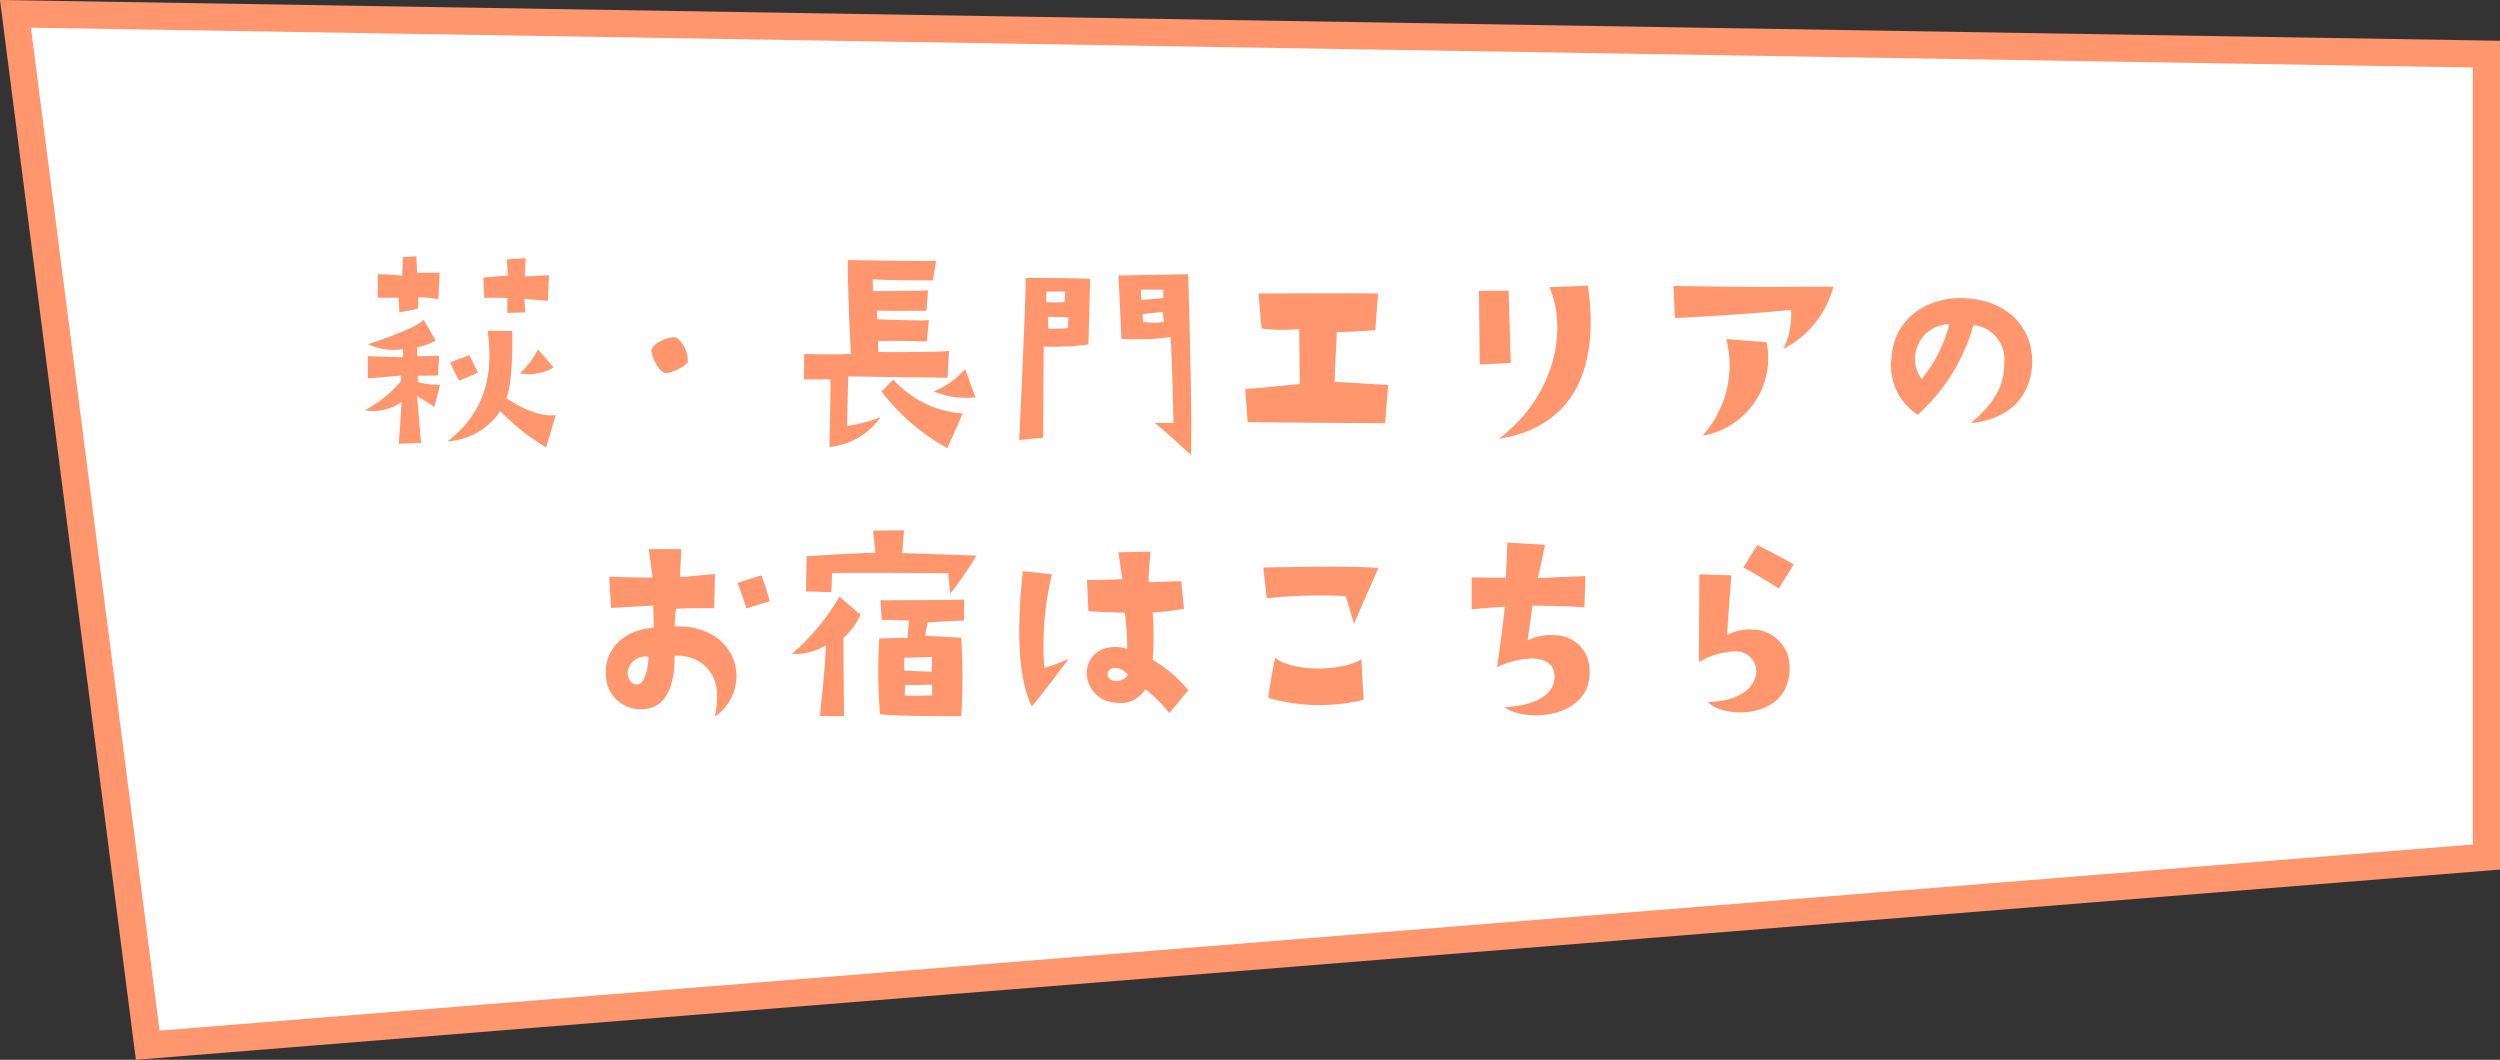 <svg xmlns="http://www.w3.org/2000/svg" width="184" height="78" viewBox="0 0 184 78"><rect x="0" y="0" width="184" height="78" fill="#333333" stroke="none"/><g transform="translate(26.592 5.498)" fill="#fff"><path d="M -15.722 71.429 L -25.454 -4.479 L 156.408 -1.514 L 156.408 57.579 L -15.722 71.429 Z" stroke="none"/><path d="M -24.315 -3.461 L -14.851 70.355 L 155.408 56.656 L 155.408 -0.53 L -24.315 -3.461 M -26.592 -5.498 L 157.408 -2.498 L 157.408 58.502 L -16.592 72.502 L -26.592 -5.498 Z" stroke="none" fill="#ff966e"/></g><path d="M-61.2-11.088h1.53l.072,1.08,1.35-.27.036-.846a8.6,8.6,0,0,1,1.476.144l.09-1.944H-58.3l-.054-1.206-.99.054-.054,1.368a17.6,17.6,0,0,0-1.8-.108Zm10.872,1.08-.09-1.008,1.746.162.072-1.89-1.782.09L-50.31-14l-1.386.09.072,1.188-1.8.144.072,1.512c.306-.054,1.692,0,1.692,0v1.1Zm-7.92,5.13v-.468l1.476-.018.09-1.44-1.6.018-.018-.648a5.014,5.014,0,0,0,1.368-.5l-.882-1.53c-.576.666-4.1,1.8-4.1,1.8a4.477,4.477,0,0,0,2.574.36v.594l-2.592-.072v1.638l2.448-.216a2.9,2.9,0,0,1,0,.4,8.7,8.7,0,0,1-2.682,2.16A3.736,3.736,0,0,0-59.454-3.4c0,.558-.2,3.06-.2,3.06L-58.014-.4-58.3-3.834c.234.09,1.26.792,1.26.792l.432-1.638A5.691,5.691,0,0,1-58.248-4.878Zm2.394-1.458a10.854,10.854,0,0,0,.648,1.35l1.386-.576-.63-1.3Zm7.6.378L-49.41-7.29a5.825,5.825,0,0,1-1.332,1.764A3.556,3.556,0,0,0-48.258-5.958Zm-3.474,2.25c.522-1.242.432-4.932.432-4.932l-1.818-.018c.45,3.132-.144,6.012-2.952,8.136a4.955,4.955,0,0,0,3.888-2.232A15.64,15.64,0,0,0-48.8-.072l.7-2.376C-49.788-2.25-51.732-3.708-51.732-3.708Zm11.754-1.836c.36.018,1.566-.558,1.6-.828a2.249,2.249,0,0,0-.81-1.764c-.432-.216-1.926.432-1.872.972C-40.986-6.624-40.5-5.562-39.978-5.544Zm20.7,5.526,1.134-2.556a7.522,7.522,0,0,1-5.112-2.484c-.306.234-.558.648-.882.846A15.376,15.376,0,0,0-19.278-.018ZM-19.26-5.2l.108-2c.09.144-5.22.108-5.22.108V-7.9c1.062-.018,2.052-.018,3.582.036l.162-1.584c-.234.09-3.816-.054-3.816-.054v-.648c.414.054,3.636.018,3.636.018l.108-1.494c-.27.036-4.05.054-4.05.054l-.018-.882c.342.09,4.428.09,4.428.09l.234-1.44c-.99.036-6.5-.054-6.5-.054,0,2.754.234,6.894.234,6.894-.63.09-3.438.018-3.438.018l-.018,1.872h1.944c.036.432-.072,4.968-.072,4.968a5.123,5.123,0,0,0,3.762-2.2,9.174,9.174,0,0,1-2.466.648l.09-3.636Zm2.052,1.44-.756-2.07a6.536,6.536,0,0,1-2.3,1.638A6.072,6.072,0,0,0-17.208-3.762Zm8.442-8.694c-.252-.09-4.752-.09-4.752-.09.072.5-.468,11.934-.468,11.934l1.764-.18.036-6.7A20.173,20.173,0,0,0-8.892-7.65Zm-3.222.918h1.4l-.072.774a10.25,10.25,0,0,1-1.35,0ZM-10.4-8.856a11.562,11.562,0,0,1-1.44.054l-.036-.882,1.512.036Zm6.372,6.984C-3.636-1.638-1.35.486-1.35.486c.126-2.484-.2-13.3-.2-13.3-.342,0-5.13.09-5.13.09l.216,4.662A18.279,18.279,0,0,0-2.844-8.19c.09,1.116.216,6.318.216,6.318Zm-1.008-9.81h1.656v.612s-1.062.126-1.62.126Zm.162,2.376-.036-.576,1.494-.162.072.738A5.333,5.333,0,0,1-4.878-9.306Zm7.7,7.362c1.3.054,10.116.09,10.116.09l.234-2.808C10.89-4.806,9.234-4.9,9.234-4.9c.018-1.764.162-2.736.144-3.654,1.458-.036,2.844-.144,2.844-.144l.2-2.7c-2.61-.036-8.8,0-8.8,0L3.852-8.82a12.8,12.8,0,0,0,2.772.036l.036,4.05c-1.674.144-2.484.27-4.014.36Zm17.028-9.648.054,5.418,2.286-.108-.162-5.328Zm8.01-.378-2.826.108c1.386,3.222.342,8.1-3.726,11.16C26.82-1.566,28.764-5.922,27.864-11.97Zm14.958,1.782a5.815,5.815,0,0,1-.558,2.862A7.183,7.183,0,0,0,45.936-11.9c-3.6,0-5.292.054-11.772-.054l.108,2.358C38.97-9.81,42.822-10.188,42.822-10.188Zm-1.8,2.376-2.97-.234a7.73,7.73,0,0,1-1.746,7.11A5.788,5.788,0,0,0,41.022-7.812ZM56.034-1.854c2.646-.27,4.3-1.728,4.518-4.14.216-2.628-1.566-4.9-4.968-5.058C52.866-11.178,50.4-9.558,50.22-6.7a4.326,4.326,0,0,0,1.926,4.23,13.969,13.969,0,0,0,4.1-6.606A2.542,2.542,0,0,1,58.518-6.3C58.5-4.752,57.978-3.456,56.034-1.854Zm-3.6-3.24a2.564,2.564,0,0,1-.45-1.962,2.581,2.581,0,0,1,2.484-2.088A10.408,10.408,0,0,1,52.434-5.094Zm-96.84,21.746a2.547,2.547,0,0,0,2.772,2.538c1.836-.09,2.3-2.07,2.286-3.924a3.035,3.035,0,0,1,2.286.792c.72.72,1.08,1.728.666,3.69a3.647,3.647,0,0,0,1.584-3.384c-.2-1.656-1.638-3.348-4.536-3.258a12.348,12.348,0,0,1,.108-1.3c1.386-.072,2.808-.036,2.808-.036l.054-2.52-2.574.234.09-2.07h-2.394l.288,2.088c-1.008.018-3.2-.054-3.2-.054l.144,2.3c1.494-.09,3.1-.18,3.1-.18l.036,1.638C-43.47,13.394-44.514,15.122-44.406,16.652Zm1.6-.216a1.334,1.334,0,0,1,1.53-1.1c0,.846-.306,2-.774,2.034C-42.552,17.426-42.858,16.9-42.8,16.436Zm10.458-5.184c-.2-.81-.612-1.908-.612-1.908l-1.764.558c.126.234.666,1.872.666,1.872Zm9.756-3.546.126-1.674-2.268.018.162,1.638c-.5-.036-5.058.252-5.058.252l-.054,2.592c.36,0,1.872.054,1.872.054l.054-1.4c.612-.054,8.55,0,8.55,0l.144,1.512a25.317,25.317,0,0,0,1.926-2.808Zm-3.078,4.536-1.548-1.332a16.545,16.545,0,0,1-3.51,4.23,4.657,4.657,0,0,0,2.5-.63c.036.954-.432,5.184-.432,5.184l1.782.018-.054-5.76A4.928,4.928,0,0,0-25.668,12.242Zm1.386,1.746a39.089,39.089,0,0,0,.054,5.58c1.188.162,5.976.144,5.976.144a43.946,43.946,0,0,0,0-5.778L-20.9,13.79c.036-.324.18-.972.18-.972.738-.072,2.664-.144,2.664-.144l.018-1.548c-.324.036-6.156.054-6.156.054l.09,1.44c.792.036,2,.036,2,.036l-.108,1.3C-22.41,13.934-24.282,13.988-24.282,13.988Zm3.888,4.194s-1.476.054-2.016,0l.018-.756,2-.036Zm0-2.826-.036,1.08s-1.422-.036-2.016-.09V15.41Zm6.678-6.318c-.576,5.292-.144,8.37.666,9.954.792-.936,2.7-3.492,2.7-3.492a17.231,17.231,0,0,1-1.782.666,22,22,0,0,1,.558-6.894Zm9.558,6.534a24.4,24.4,0,0,0,0-3.492,23.035,23.035,0,0,0,2.3-.27l-.2-2.034-2.394.072c-.036-.378.126-2.25.126-2.25l-2.358.054.288,1.98C-7.506,9.686-9,9.686-9,9.686l.108,2.286c.4.072,2.682.126,2.682.126a22.655,22.655,0,0,1,.18,2.664c-1.314-.432-2.916.09-2.988,1.746a2.2,2.2,0,0,0,2.052,2.2,2.161,2.161,0,0,0,2.268-.99,11.181,11.181,0,0,1,1.764,1.764L-1.548,17.8A9.447,9.447,0,0,0-4.158,15.572ZM-7.416,16.85c-.2-.306.054-.774.612-.684a1.436,1.436,0,0,1,.792.45C-5.832,16.778-6.93,17.534-7.416,16.85Zm17.46-5.976c.216.684.612,2.052.612,2.052.594-1.422,1.8-4.122,1.8-4.122-1.764-.18-8.478-.036-8.478-.036l.252,2.268A36.757,36.757,0,0,1,10.044,10.874ZM4.86,15.428c-.27,1.08-.522,2.934-.522,2.934a13.683,13.683,0,0,0,7.02.144L11.2,15.518C9.864,16.382,6.3,16.508,4.86,15.428Zm16.866,3.618c1.674,1.206,6.444.756,6.264-2.718a2.551,2.551,0,0,0-2.484-2.574,3.949,3.949,0,0,0-2.07.378l.36-2.556c1.53.018,2.214.018,3.816.126l.072-2.3c-1.53.054-3.492.144-3.492.144l.522-2.448-2.772-.162-.108,2.592-2.52-.036v2.358c1.44-.144,2.448-.2,2.448-.2-.2,1.8-.576,4.464-.576,4.464a6.058,6.058,0,0,1,2.664-.648c.792.036,1.512.342,1.566,1.242C25.47,17.57,24.84,18.9,21.726,19.046ZM43.02,8.534c-1.134-.648-2.682-1.422-2.682-1.422L39.312,8.768c1.08.558,2.61,1.548,2.61,1.548Zm-6.948.738c0,.72-.036,6.462-.036,6.462a5.443,5.443,0,0,1,2.646-.792,1.508,1.508,0,0,1,1.566,1.224c.126,1.044-.72,2.43-3.546,2.5,1.134,1.242,6.012,1.332,6.012-2.484a2.752,2.752,0,0,0-2.7-2.844,3.356,3.356,0,0,0-1.89.4c0-.5.306-4.392.306-4.392Z" transform="translate(89 33)" fill="#ff966e"/></svg>